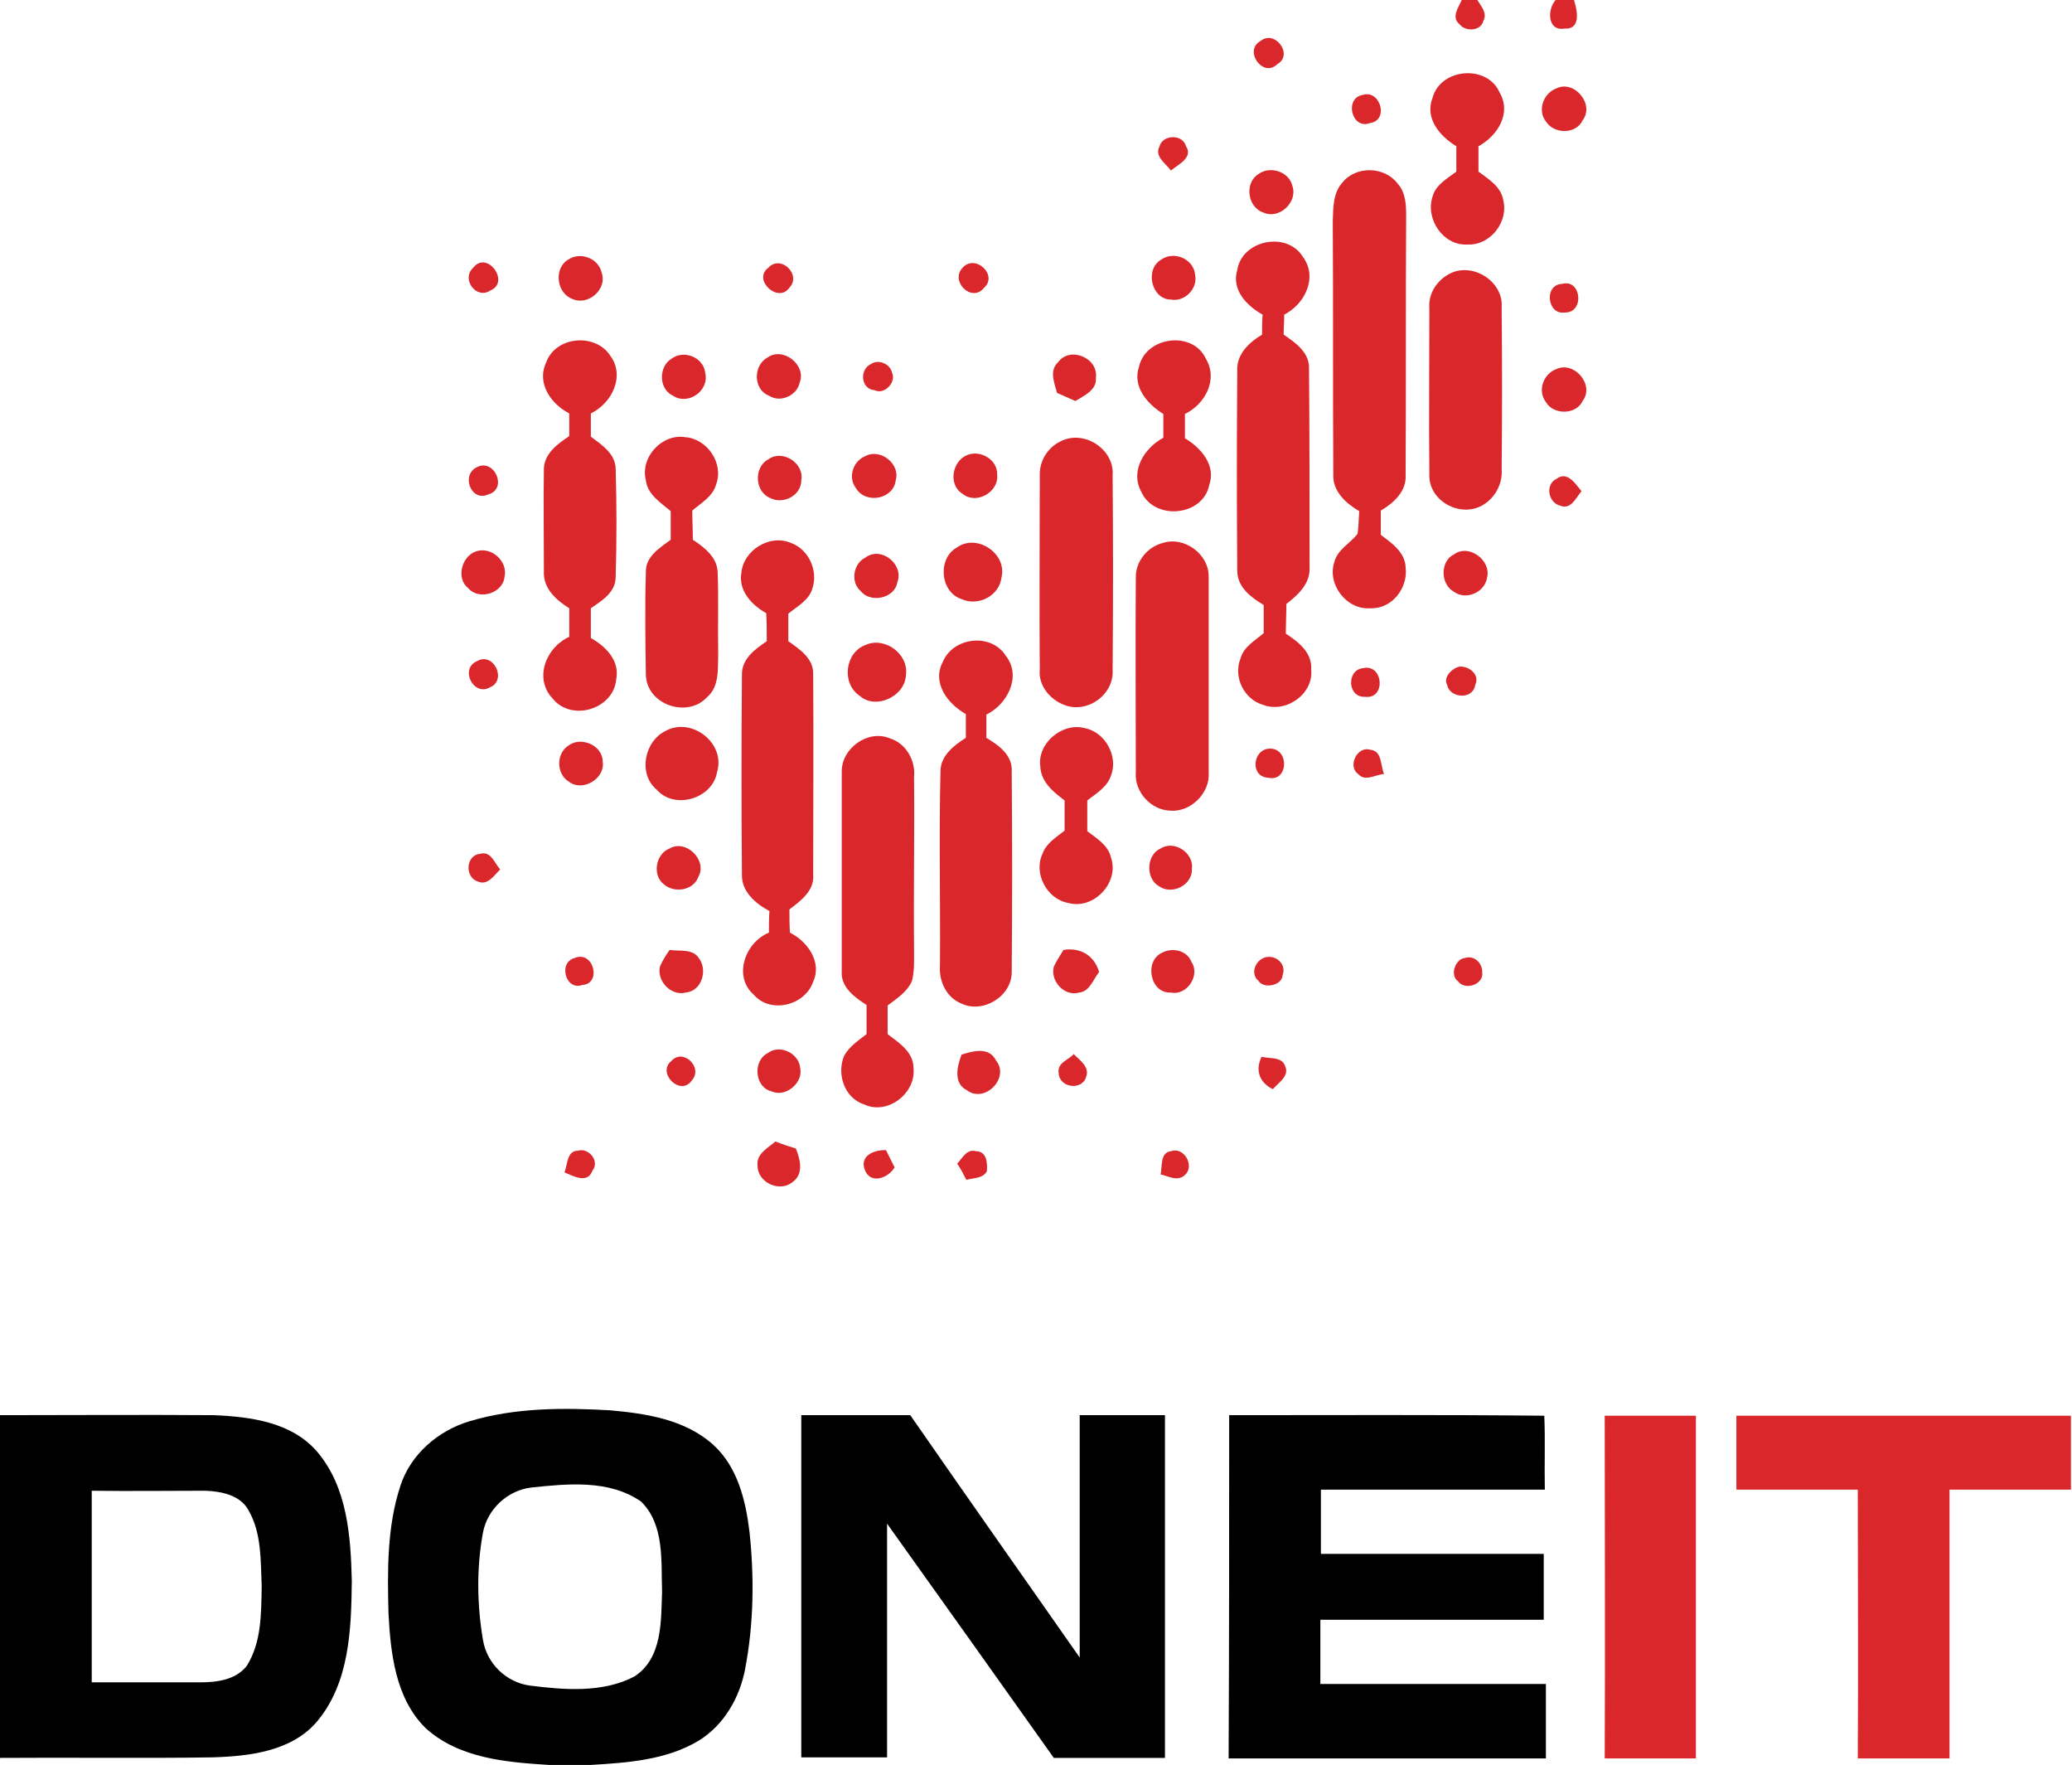 <?xml version="1.0" encoding="UTF-8"?> <!-- Generator: Adobe Illustrator 25.4.0, SVG Export Plug-In . SVG Version: 6.00 Build 0) --> <svg xmlns="http://www.w3.org/2000/svg" xmlns:xlink="http://www.w3.org/1999/xlink" id="Layer_1" x="0px" y="0px" viewBox="0 0 384 327" style="enable-background:new 0 0 384 327;" xml:space="preserve"> <style type="text/css"> .st0{fill:#DA272B;} </style> <g id="_x23_da272bff"> <path class="st0" d="M270.9,0h2.9c0.7,1.2,1.9,2.4,1.1,3.9c-0.5,1.9-3.3,2-4.4,0.6C268.9,3.2,270.3,1.4,270.9,0z"></path> <path class="st0" d="M288.3,0h3.4c0.6,1.9,1.4,5.5-1.8,5.3C286.8,5.8,286.7,1.8,288.3,0z"></path> <path class="st0" d="M233.6,7.6c2.7-2.2,6.2,2.6,3.1,4.3C234.1,14.5,230.4,9.4,233.6,7.6z"></path> <path class="st0" d="M265.5,18.1c1.5-5.5,10.1-6.2,12.4-1c2.3,3.9-0.4,8.1-3.9,10c0,1.6,0,3.1,0,4.7c1.9,1.4,4.2,2.8,4.6,5.3 c1,4-2.4,8.4-6.6,8.2c-4.5,0.3-7.9-4.7-6.5-8.9c0.6-2.2,2.7-3.3,4.4-4.6c0-1.6,0-3.1,0-4.7C266.8,25.2,264,21.9,265.5,18.1z"></path> <path class="st0" d="M288.4,16.4c3.3-1.7,7.2,2.9,4.9,5.9c-1.2,2.6-5.3,2.6-6.8,0.2C284.9,20.5,286,17.3,288.4,16.4z"></path> <path class="st0" d="M252.5,17.6c3.3-1.1,5,4.7,1.4,5.2C250.5,24.1,249.1,18.2,252.5,17.6z"></path> <path class="st0" d="M214.9,27.1c0.6-2.2,4.3-2.3,4.9,0c1.4,2.1-1.5,3.4-2.8,4.5C216,30.2,213.9,29,214.9,27.1z"></path> <path class="st0" d="M233.3,32.2c2.1-1.5,5.6-0.4,6.2,2.2c1.1,3-2.4,6.3-5.3,5C231.1,38.4,230.6,33.8,233.3,32.2z"></path> <path class="st0" d="M248.8,33.8c2.5-3.1,7.8-3,10.2,0.2c1.5,1.6,1.6,3.9,1.6,6c-0.1,16,0,32-0.1,48c0.2,3-2.2,5.2-4.6,6.6 c0,1.5,0,3,0,4.5c2,1.5,4.5,3.2,4.6,6c0.5,3.9-2.6,7.8-6.6,7.6c-4.4,0.3-8-4.5-6.6-8.6c0.6-2.3,2.9-3.4,4.3-5.2 c0.2-1.4,0.2-2.8,0.3-4.2c-2.4-1.4-4.9-3.6-4.8-6.7c-0.1-15.7,0-31.3-0.1-47C247.1,38.5,247,35.8,248.8,33.8z"></path> <path class="st0" d="M229.3,50c0.9-5.5,9.1-7.2,12.1-2.5c2.9,3.8,0.5,8.8-3.4,10.8c0,1.2-0.1,2.4-0.1,3.7c2.2,1.5,4.8,3.3,4.7,6.3 c0.1,12.2,0.1,24.5,0.1,36.7c0.2,3.1-2.1,5.2-4.3,6.9c0,1.8-0.1,3.7-0.1,5.5c2.3,1.5,4.9,3.5,4.7,6.6c0.5,4.6-4.7,8.2-8.9,6.6 c-3.5-1-5.6-5.1-4.2-8.6c0.6-2.2,2.7-3.3,4.3-4.7c0-1.7,0-3.5,0-5.2c-2.3-1.4-4.8-3.2-4.9-6.2c-0.1-12.3-0.1-24.7,0-37.1 c-0.2-3.1,2.1-5.3,4.6-6.8c0-1.2,0-2.5,0.1-3.7C231,56.6,228.2,53.7,229.3,50z"></path> <path class="st0" d="M105.3,48.1c2.2-1.5,5.6-0.3,6.2,2.4c1.1,3.1-2.5,6.2-5.4,4.9C103.1,54.3,102.6,49.7,105.3,48.1z"></path> <path class="st0" d="M215.2,48.1c2.4-1.7,6.1-0.1,6.3,2.9c0.5,2.5-2,5-4.5,4.5C213.4,55.5,212.1,49.9,215.2,48.1z"></path> <path class="st0" d="M87.7,49.6c2.6-3.3,6.9,2.7,3.2,4.2C88.3,55.6,85.4,51.7,87.7,49.6z"></path> <path class="st0" d="M142.4,49.6c2.3-2.5,6.2,1.3,3.9,3.7C144.2,56.3,139.4,51.8,142.4,49.6z"></path> <path class="st0" d="M178.4,49.6c2.3-2.6,6.6,1.3,4,3.7C180.1,56.2,176,52.1,178.4,49.6z"></path> <path class="st0" d="M268.5,50.8c4.3-2.4,10.2,1.3,9.8,6.2c0.1,10,0.1,20,0,30c0.2,2.7-1.3,5.4-3.7,6.7c-4.1,2.2-9.8-0.9-9.7-5.7 c-0.1-10.3,0-20.7,0-31C264.7,54.4,266.3,52,268.5,50.8z"></path> <path class="st0" d="M289.5,52.6c3.6-1,4.2,5.4,0.5,5.3C286.7,58.4,286.1,52.7,289.5,52.6z"></path> <path class="st0" d="M101.2,67.2c1.7-4.9,9.1-5.6,11.9-1.3c2.8,3.8,0.3,8.8-3.6,10.7c0,1.4,0,2.9,0,4.3c2,1.5,4.6,3.2,4.6,6 c0.2,6.6,0.2,13.3,0,20c0,2.9-2.6,4.4-4.6,5.8c0,1.8,0,3.7,0,5.5c2.8,1.6,5.4,4.2,4.7,7.7c-0.5,5.5-8.3,7.9-11.8,3.5 c-3.5-3.7-1.2-9.5,3.1-11.4c0-1.8,0-3.5,0-5.3c-2.4-1.5-4.9-3.7-4.7-6.9c0-6.3-0.1-12.7,0-19c0.1-2.8,2.6-4.6,4.7-6 c0-1.4,0-2.8,0-4.2C102.2,74.9,99.4,71.1,101.2,67.2z"></path> <path class="st0" d="M211.1,67.9c1.3-5.6,10-6.7,12.4-1.4c2.3,3.9-0.2,8.4-3.9,10.2c0,1.5,0,3,0,4.5c3,1.8,5.8,5,4.5,8.7 c-1.2,5.8-10.2,6.6-12.6,1.2c-2.1-3.9,0.6-8.1,4.1-10c0-1.5,0-3,0-4.4C212.7,74.9,209.8,71.7,211.1,67.9z"></path> <path class="st0" d="M124.4,66.5c2.3-1.8,6-0.3,6.3,2.6c0.8,3.3-3.2,6.1-6,4.2C122.1,72.1,122,68,124.4,66.5z"></path> <path class="st0" d="M142.3,66.2c2.9-2,7.2,1.5,5.9,4.7c-0.5,2.4-3.6,3.8-5.7,2.4C139.6,72.2,139.5,67.7,142.3,66.2z"></path> <path class="st0" d="M196.1,67.1c2.2-3,7.5-0.8,7,2.9c0.2,2.3-2.2,3.3-3.8,4.3c-1.1-0.5-2.3-1-3.4-1.5 C195.4,70.9,194.4,68.7,196.1,67.1z"></path> <path class="st0" d="M161.5,67.4c1.4-0.9,3.5,0.1,3.8,1.6c0.9,1.8-1.4,4.2-3.2,3.3C159.5,72.1,159.2,68.4,161.5,67.4z"></path> <path class="st0" d="M288.4,68.4c3.3-1.6,7.2,2.9,4.9,5.9c-1.2,2.6-5.4,2.6-6.8,0.2C284.9,72.4,286,69.3,288.4,68.4z"></path> <path class="st0" d="M119.7,89c-1.1-4.3,3-8.7,7.3-8c4.1,0.3,7.2,4.9,5.7,8.8c-0.6,2.2-2.8,3.4-4.4,4.8c0,1.8,0.1,3.6,0.1,5.4 c2.1,1.4,4.5,3.2,4.6,6c0.2,5,0,10,0.1,15c-0.1,2.8,0.3,6.2-2.1,8.2c-3.6,3.9-11.1,1.4-11.3-4.1c-0.1-6.4-0.2-12.7,0-19.1 c-0.1-2.9,2.6-4.5,4.6-6c0-1.8,0-3.6,0-5.3C122.4,93.1,120,91.6,119.7,89z"></path> <path class="st0" d="M196.5,81.8c4.3-2.3,10.1,1.4,9.7,6.3c0.1,12,0.1,24,0,36c0.3,4.6-4.7,8.2-9,6.5c-2.6-1-4.8-3.6-4.5-6.5 c-0.1-12,0-24,0-36C192.6,85.4,194.2,82.9,196.5,81.8z"></path> <path class="st0" d="M160.4,84.5c2.8-1.5,6.5,1.5,5.6,4.5c-0.4,3.5-5.6,4.5-7.4,1.4C157.1,88.4,158.1,85.4,160.4,84.5z"></path> <path class="st0" d="M179.3,84.3c2.4-1,5.6,0.9,5.5,3.6c0.4,3.2-3.8,5.7-6.4,3.6C175.7,89.9,176.4,85.4,179.3,84.3z"></path> <path class="st0" d="M142.4,85.1c2.6-1.9,6.7,0.7,6.1,3.9c0,2.8-3.3,4.5-5.7,3.3C139.9,91.2,139.6,86.6,142.4,85.1z"></path> <path class="st0" d="M88.5,86.5c3.2-1.5,5.6,4.1,2,5.1C87.3,93.1,85.3,87.9,88.5,86.5z"></path> <path class="st0" d="M288.5,88.7c2-1.5,3.5,1,4.6,2.3c-1,1.2-2,3.5-3.9,2.7C286.9,93.2,286.3,89.7,288.5,88.7z"></path> <path class="st0" d="M137.4,106.1c0.4-4.2,5.3-7.2,9.2-5.5c3.3,1.2,5,5.1,4,8.3c-0.6,2.3-2.8,3.4-4.5,4.8c0,1.7,0,3.4,0,5.1 c2.1,1.5,4.7,3.2,4.6,6.1c0.1,12.4,0,24.8,0,37.1c0.3,3-2.3,4.9-4.4,6.5c0,1.4,0,2.9,0.1,4.3c3.2,1.6,6,5.4,4.3,9.1 c-1.5,4.4-7.9,6-11,2.4c-3.9-3.4-1.6-9.7,2.8-11.5c0-1.3,0-2.7,0.1-4c-2.6-1.4-5.2-3.6-5.1-6.8c-0.1-12.3-0.1-24.6,0-36.9 c-0.1-3,2.4-4.8,4.6-6.3c0-1.8,0-3.5-0.1-5.2C139.3,112.1,136.8,109.4,137.4,106.1z"></path> <path class="st0" d="M215.5,100.6c4-1.3,8.6,2.1,8.5,6.3c0,12.1,0,24.1,0,36.2c0.3,3.8-3.3,7.4-7.1,7.1c-3.6-0.1-6.7-3.5-6.4-7.1 c0-12-0.1-24,0-36C210.4,104,212.7,101.3,215.5,100.6z"></path> <path class="st0" d="M177.4,101.4c3.7-2.6,9.3,1.2,8.2,5.6c-0.4,3.4-4.3,5.4-7.4,4C174.2,109.7,173.7,103.4,177.4,101.4z"></path> <path class="st0" d="M88.1,102.2c2.9-1.1,6.1,1.8,5.4,4.7c-0.3,3-4.7,4.4-6.7,2.1C84.5,107.2,85.5,103.2,88.1,102.2z"></path> <path class="st0" d="M269.5,102.7c2.7-2,6.9,1.1,6.1,4.3c-0.4,2.8-4,4.3-6.2,2.6C266.9,108.2,266.9,103.9,269.5,102.7z"></path> <path class="st0" d="M160.4,103.3c2.9-2.2,7.2,1.3,5.9,4.6c-0.5,3-5,3.9-6.8,1.6C157.6,107.9,158.1,104.4,160.4,103.3z"></path> <path class="st0" d="M160.4,119.5c3.5-1.6,8,1.6,7.5,5.5c-0.1,4-5.6,6.6-8.6,3.9C155.9,126.6,156.6,120.9,160.4,119.5z"></path> <path class="st0" d="M174.7,122.7c1.9-4.7,9-5.5,11.7-1.2c3,3.8,0.3,9-3.6,10.9c0,1.4,0,2.9,0,4.3c2.3,1.4,4.9,3.2,4.7,6.3 c0.1,12.3,0.1,24.7,0,37c0.1,4.6-5.4,7.9-9.4,5.9c-2.7-1.1-4.1-4.1-3.9-6.9c0.1-12-0.2-24.1,0.1-36.1c0-2.9,2.5-4.8,4.7-6.2 c0-1.5,0-3,0-4.4C175.6,130.4,172.7,126.5,174.7,122.7z"></path> <path class="st0" d="M88.4,122.5c3-1.8,5.6,3.4,2.5,4.8C87.8,129.2,85.1,123.9,88.4,122.5z"></path> <path class="st0" d="M252.6,123.8c3.8-0.9,4.3,5.8,0.4,5.3C249.7,129.3,249.5,124.1,252.6,123.8z"></path> <path class="st0" d="M270.5,123.5c1.8-0.1,3.8,1.5,2.9,3.4c-0.4,2.8-4.7,2.5-5.2,0C267.4,125.5,269.1,123.8,270.5,123.5z"></path> <path class="st0" d="M123.4,135.4c4.8-2.6,11.1,2.3,9.5,7.6c-0.8,5-7.9,7.1-11.2,3.3C118.2,143.4,119.4,137.3,123.4,135.4z"></path> <path class="st0" d="M192.8,142c-0.6-4.3,4.1-8.2,8.2-7.1c3.8,0.7,6.3,5.2,4.9,8.8c-0.7,2.1-2.7,3.3-4.4,4.6c0,1.9,0,3.8,0,5.7 c1.7,1.3,3.9,2.6,4.4,4.9c1.6,4.6-3.2,9.7-7.9,8.4c-4-0.7-6.5-5.5-4.8-9.1c0.7-2,2.6-3.1,4.1-4.3c0-1.9,0-3.7,0-5.6 C195.3,146.8,192.9,144.9,192.8,142z"></path> <path class="st0" d="M156,142.9c0-4.3,4.9-7.8,8.9-6.1c3,0.9,4.8,4.1,4.5,7.1c0.1,10.7-0.1,21.3,0,32c0,2,0.1,4-0.4,5.9 c-0.9,2-2.8,3.2-4.5,4.5c0,1.8,0,3.5,0,5.3c2.1,1.6,4.8,3.3,4.8,6.3c0.5,4.7-4.9,8.8-9.2,6.7c-3.7-1.2-5.1-5.8-3.6-9.1 c1-1.7,2.7-2.8,4.1-3.9c0-1.8,0-3.6,0-5.4c-2.2-1.4-4.8-3.3-4.6-6.2C156,167.7,156,155.3,156,142.9z"></path> <path class="st0" d="M105.4,138.1c2.3-1.7,6.3,0,6.3,3c0.5,3.2-3.8,5.7-6.3,3.7C103.1,143.4,103,139.6,105.4,138.1z"></path> <path class="st0" d="M235.3,138.7c3.7-0.1,3.5,6.2-0.2,5.4C231.6,144,232.1,138.8,235.3,138.7z"></path> <path class="st0" d="M251.7,143.4c-2-1.4-0.2-5.2,2.2-4.5c2.3,0.2,1.9,2.9,2.6,4.5C254.9,143.5,253,144.9,251.7,143.4z"></path> <path class="st0" d="M124.1,157.2c3.1-1.8,7.1,2.3,5.3,5.3c-0.9,2.5-4.4,3-6.3,1.4C120.8,162.2,121.5,158.2,124.1,157.2z"></path> <path class="st0" d="M215.1,157.2c2.5-1.6,6.2,0.8,5.8,3.8c0.1,3-3.7,4.9-6.1,3.2C212.3,162.8,212.4,158.4,215.1,157.2z"></path> <path class="st0" d="M88.5,163.3c-2.4-0.8-2.2-4.9,0.5-5.1c2-0.6,2.7,1.8,3.7,2.9C91.6,162.1,90.4,164.2,88.5,163.3z"></path> <path class="st0" d="M124.1,176c1.8,0.3,4.2-0.3,5.4,1.5c1.7,2.2,0.6,6.1-2.4,6.4c-2.7,0.7-5.4-2.1-4.8-4.8 C122.7,178.1,123.4,177,124.1,176z"></path> <path class="st0" d="M197.1,176c3.1-0.5,5.7,1,6.6,4.1c-1.1,1.3-1.7,3.6-3.7,3.8c-2.7,0.8-5.4-2.1-4.7-4.8 C195.8,178,196.5,177,197.1,176z"></path> <path class="st0" d="M215.4,176.5c1.9-1,4.6-0.4,5.4,1.7c1.7,2.5-0.8,6.3-3.8,5.7C213.1,184.1,212,178,215.4,176.5z"></path> <path class="st0" d="M106.5,177.5c3.5-1.5,5.1,4.8,1.4,5C104.8,183.6,103.4,178.3,106.5,177.5z"></path> <path class="st0" d="M234.4,177.4c2-0.6,4.1,1.2,3.3,3.3c-0.1,1.9-3.5,2.6-4.5,1C231.7,180.4,232.6,178,234.4,177.4z"></path> <path class="st0" d="M271.5,177.5c1.7-0.6,3.3,1,3.2,2.7c0.3,2.2-3.2,3.4-4.5,1.6C268.6,180.6,269.8,177.6,271.5,177.5z"></path> <path class="st0" d="M142.3,195.1c2.3-1.7,5.8,0.1,6,2.8c0.6,2.7-2.7,5.5-5.3,4.3C139.9,201.5,139.4,196.6,142.3,195.1z"></path> <path class="st0" d="M178.2,195.4c2.2-0.7,5.1-1.5,6.4,1.1c2.6,3.2-2.1,8-5.4,5.5C176.6,200.7,177.4,197.5,178.2,195.4z"></path> <path class="st0" d="M124.4,196.6c2.2-2.5,6,1.2,3.8,3.6C126.1,203.2,121.7,198.8,124.4,196.6z"></path> <path class="st0" d="M196.2,198.8c-0.3-1.9,1.8-2.4,2.8-3.5c1,1.1,3,2.3,2.3,4.2C200.6,202.1,196.3,201.6,196.2,198.8z"></path> <path class="st0" d="M233.8,195.8c1.5,0.4,3.8-0.1,4.4,1.8c0.8,1.8-1.4,3.1-2.3,4.2C233.4,200.6,232.6,198.3,233.8,195.8z"></path> <path class="st0" d="M140.4,216c-0.3-2.2,1.9-3.3,3.3-4.5c1.3,0.5,2.5,0.9,3.8,1.3c0.8,2,1.5,4.7-0.6,6.2 C144.5,221,140.4,219.1,140.4,216z"></path> <path class="st0" d="M104.6,217.2c0.6-1.3,0.4-4,2.5-4c2-0.6,4.1,1.9,2.7,3.7C108.9,219.4,106.2,217.9,104.6,217.2z"></path> <path class="st0" d="M160.3,216.8c-1.1-2.7,1.8-3.8,3.9-3.7c0.4,0.8,1.2,2.4,1.6,3.2C164.5,218.4,161.3,219.4,160.3,216.8z"></path> <path class="st0" d="M177.4,215.6c1-1.1,1.8-2.8,3.5-2.3c2,0,2.1,2.2,2,3.7c-0.8,1.4-2.4,1.2-3.8,1.6 C178.7,217.8,177.9,216.3,177.4,215.6z"></path> <path class="st0" d="M215.1,217.6c0.3-1.5-0.1-4.1,1.9-4.3c2.4-0.9,4.5,2.7,2.6,4.4C218.2,219,216.6,217.9,215.1,217.6z"></path> <path class="st0" d="M297.4,262.3c5.6,0,11.3,0,16.9,0c0,21.2,0,42.3,0,63.5c-5.6,0-11.3,0-16.9,0 C297.5,304.6,297.4,283.4,297.4,262.3z"></path> <path class="st0" d="M321.8,262.3c20.7,0,41.3,0,62,0c0,4.6,0,9.1,0,13.7c-7.5,0-15,0-22.5,0c0,16.6,0,33.2,0,49.8 c-5.7,0-11.3,0-17,0c0.1-16.6,0-33.2,0-49.8c-7.5,0-15,0-22.5,0C321.8,271.4,321.8,266.8,321.8,262.3z"></path> </g> <g id="_x23_ffffffff"> <path d="M87.1,263.3c8.4-2.5,17.3-2.5,26-2c6.7,0.6,13.9,1.7,19.1,6.4c4.5,4.1,6,10.3,6.7,16.1c0.9,8.4,0.8,17-0.8,25.4 c-1,5.3-3.9,10.4-8.6,13.3c-6,3.6-13.2,4.1-20,4.5h-7.8c-7.9-0.5-16.6-1.2-22.8-6.8c-5.6-5.5-6.5-13.8-6.9-21.2 c-0.2-7.9-0.3-16.1,2.2-23.7C76.1,269.4,81.3,265,87.1,263.3 M98.5,275.6c-4.4,0.5-8.2,4-9,8.4c-1.2,6.5-1.1,13.3,0,19.8 c0.7,4.4,4.3,7.9,8.7,8.5c6.4,0.8,13.5,1.4,19.4-1.7c5.2-3.4,4.9-10.3,5.1-15.7c-0.2-5.6,0.5-12.4-3.9-16.7 C112.9,274.1,105.2,274.9,98.5,275.6z"></path> <path d="M0,262.2c13.2,0,26.5-0.1,39.7,0c6.8,0.3,14.4,1.3,19.1,6.8c5.6,6.6,6.2,15.7,6.4,23.9c-0.1,8.9-0.4,18.8-6.4,26 c-4.7,5.6-12.6,6.5-19.5,6.7c-13.1,0.2-26.3,0-39.4,0.1V262.2 M17,276.2c0,11.8,0,23.7,0,35.5c6.7,0,13.3,0,20,0 c3.1,0,6.6-0.4,8.7-3c2.8-4.4,2.7-9.8,2.8-14.8c-0.2-4.7,0-9.8-2.4-14c-1.5-2.9-5.1-3.6-8.1-3.7C31,276.2,24,276.3,17,276.2z"></path> <path d="M148.5,262.2c6.7,0,13.5,0,20.2,0c10.4,15,20.9,29.9,31.4,44.9c0-14.9,0-29.9,0-44.9c5.2,0,10.5,0,15.8,0 c0,21.2,0,42.3,0,63.5c-6.9,0-13.7,0-20.6,0c-10.3-14.5-20.6-29-30.9-43.4c0,14.4,0,28.9,0,43.3c-5.3,0-10.6,0-15.9,0 C148.5,304.6,148.5,283.4,148.5,262.2z"></path> <path d="M227.8,262.2c19.5,0,39-0.1,58.4,0.1c0.2,4.6,0,9.1,0.1,13.7c-13.8,0-27.7,0-41.5,0c0,4,0,7.9,0,11.9c13.8,0,27.6,0,41.3,0 c0,4.1,0,8.2,0,12.2c-13.8,0-27.6,0-41.4,0c0,4,0,7.9,0,11.9c13.9,0,27.8,0,41.8,0c0,4.6,0,9.2,0,13.8c-19.6,0-39.2,0-58.8,0 C227.8,304.6,227.8,283.4,227.8,262.2z"></path> </g> </svg> 